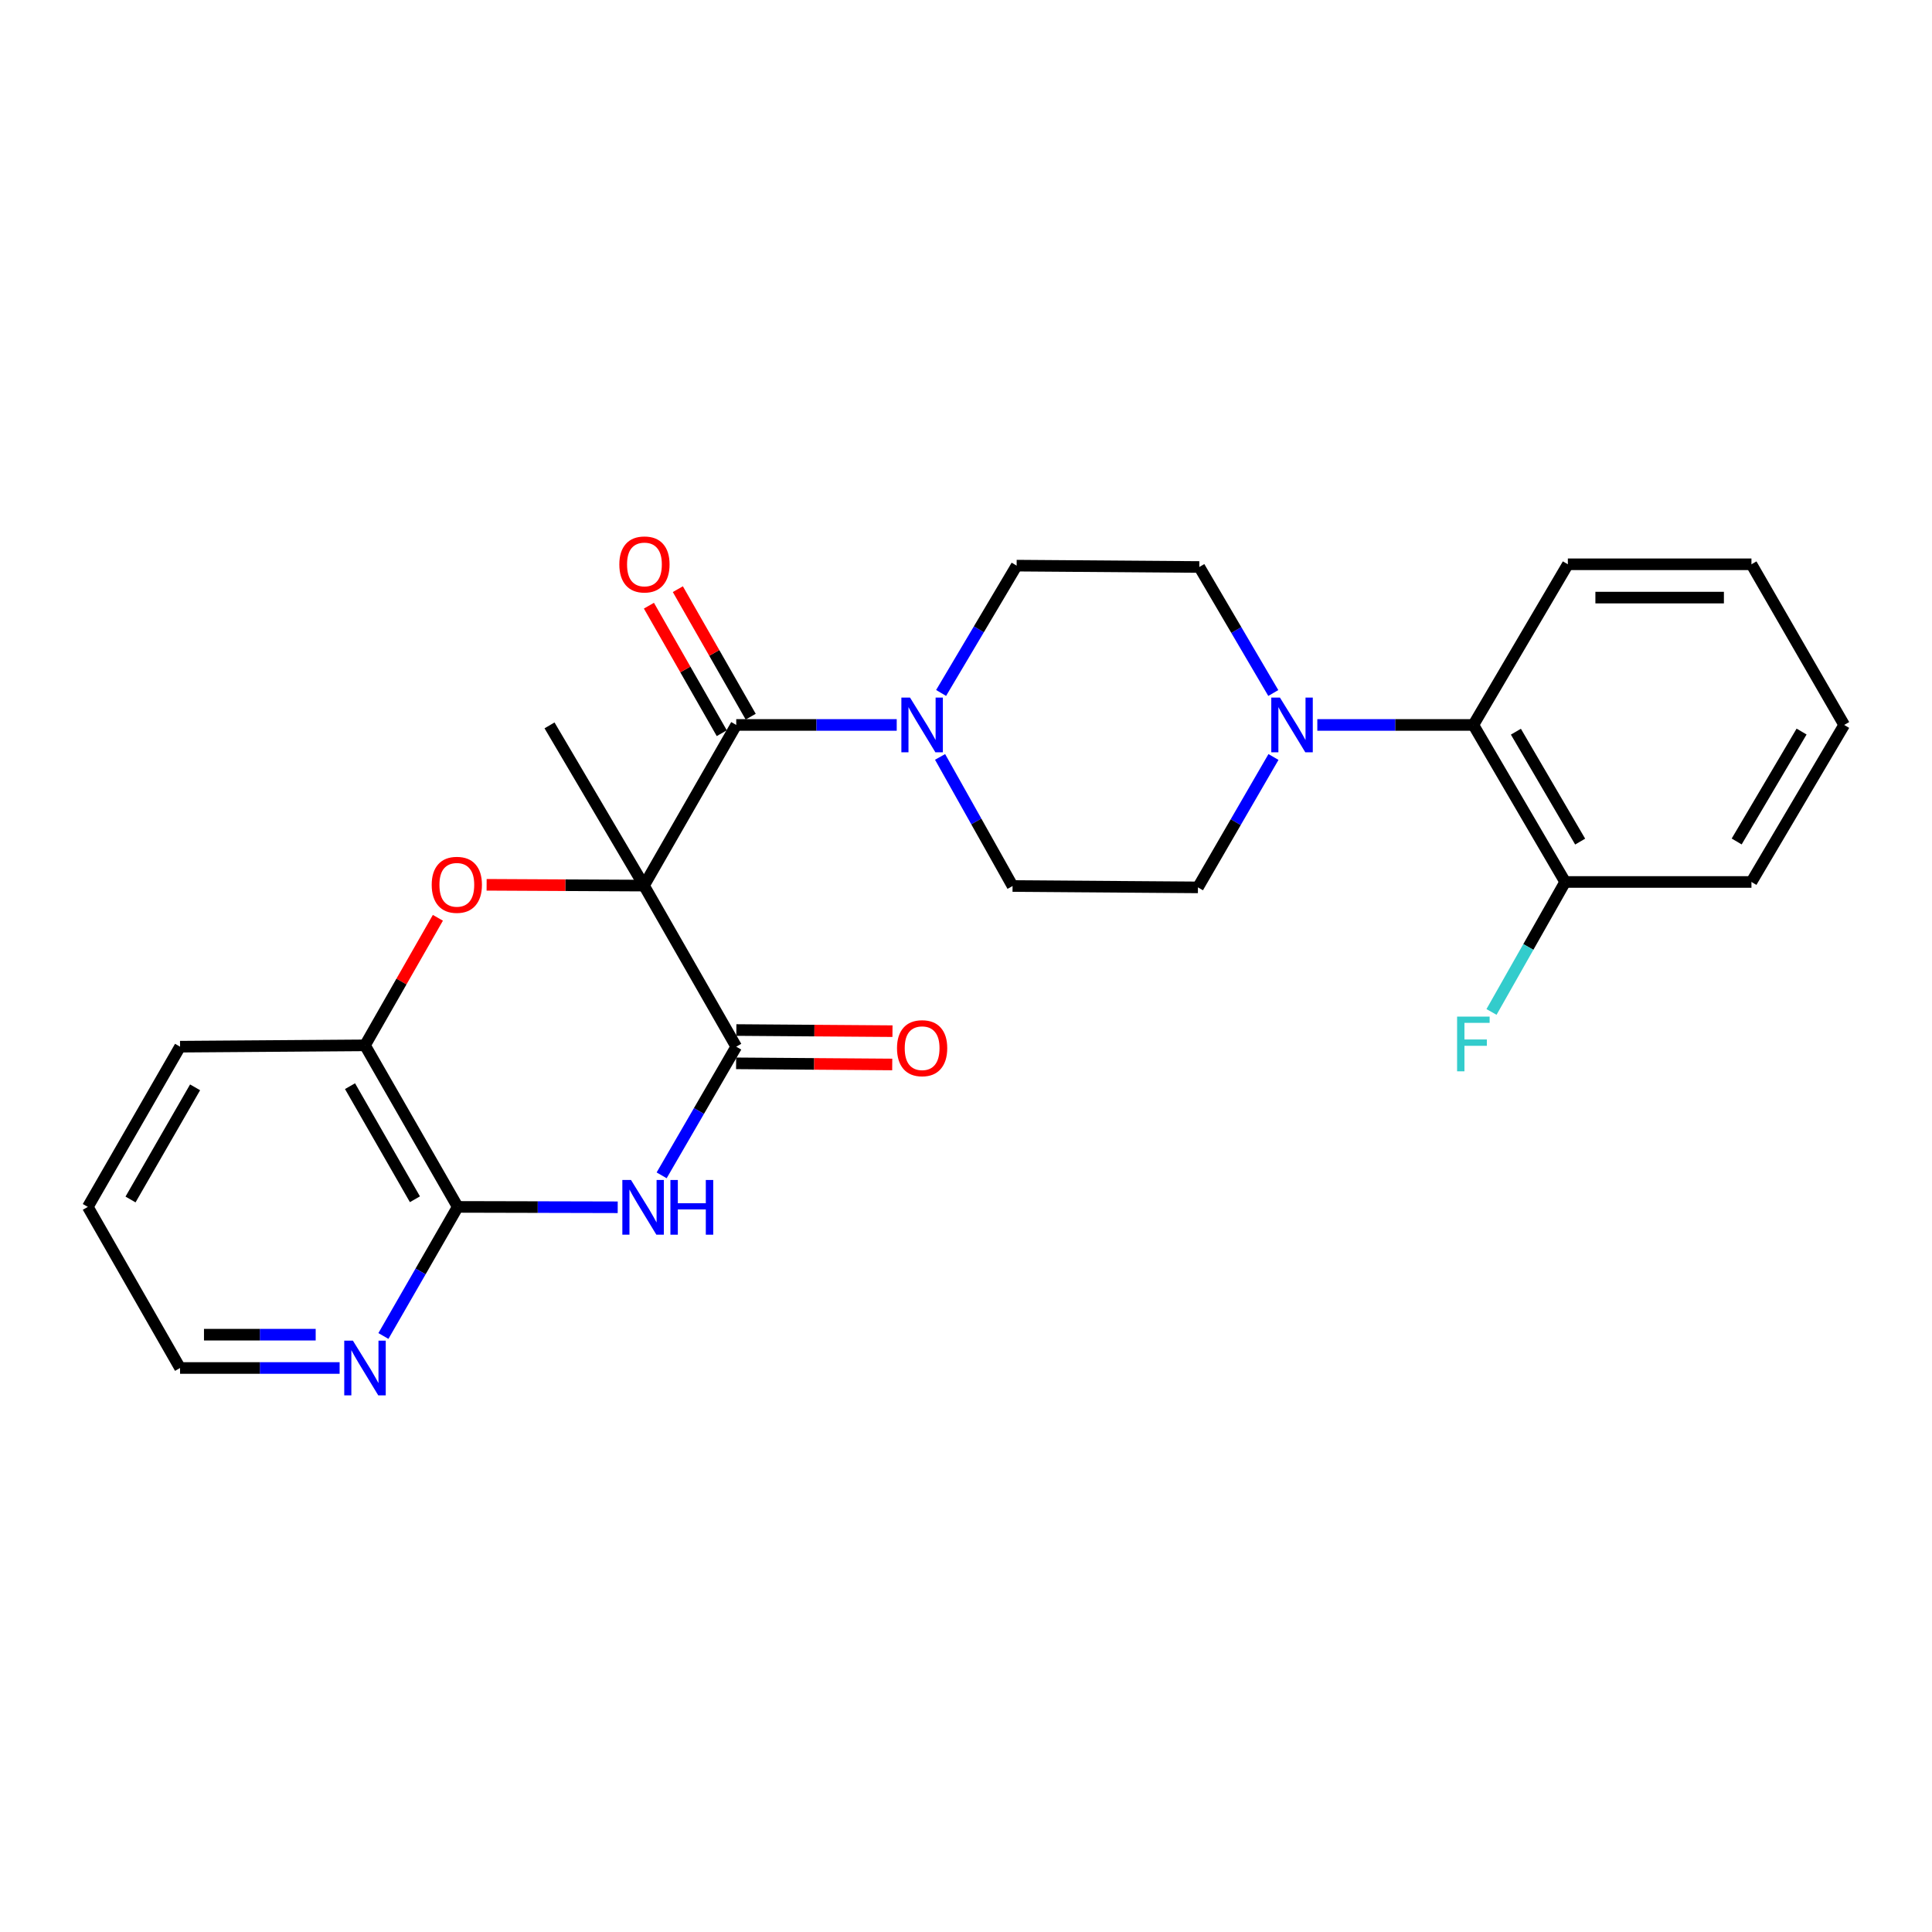 <?xml version='1.0' encoding='iso-8859-1'?>
<svg version='1.1' baseProfile='full'
              xmlns='http://www.w3.org/2000/svg'
                      xmlns:rdkit='http://www.rdkit.org/xml'
                      xmlns:xlink='http://www.w3.org/1999/xlink'
                  xml:space='preserve'
width='1000px' height='1000px' viewBox='0 0 1000 1000'>
<!-- END OF HEADER -->
<rect style='opacity:1.0;fill:#FFFFFF;stroke:none' width='1000' height='1000' x='0' y='0'> </rect>
<path class='bond-0' d='M 333.334,458.385 L 381.076,541.761' style='fill:none;fill-rule:evenodd;stroke:#000000;stroke-width:6px;stroke-linecap:butt;stroke-linejoin:miter;stroke-opacity:1' />
<path class='bond-2' d='M 333.334,458.385 L 381.076,375.229' style='fill:none;fill-rule:evenodd;stroke:#000000;stroke-width:6px;stroke-linecap:butt;stroke-linejoin:miter;stroke-opacity:1' />
<path class='bond-3' d='M 333.334,458.385 L 292.604,458.179' style='fill:none;fill-rule:evenodd;stroke:#000000;stroke-width:6px;stroke-linecap:butt;stroke-linejoin:miter;stroke-opacity:1' />
<path class='bond-3' d='M 292.604,458.179 L 251.873,457.974' style='fill:none;fill-rule:evenodd;stroke:#FF0000;stroke-width:6px;stroke-linecap:butt;stroke-linejoin:miter;stroke-opacity:1' />
<path class='bond-17' d='M 333.334,458.385 L 284.433,375.459' style='fill:none;fill-rule:evenodd;stroke:#000000;stroke-width:6px;stroke-linecap:butt;stroke-linejoin:miter;stroke-opacity:1' />
<path class='bond-1' d='M 381.076,541.761 L 361.772,575.057' style='fill:none;fill-rule:evenodd;stroke:#000000;stroke-width:6px;stroke-linecap:butt;stroke-linejoin:miter;stroke-opacity:1' />
<path class='bond-1' d='M 361.772,575.057 L 342.467,608.354' style='fill:none;fill-rule:evenodd;stroke:#0000FF;stroke-width:6px;stroke-linecap:butt;stroke-linejoin:miter;stroke-opacity:1' />
<path class='bond-10' d='M 381.013,550.382 L 421.417,550.675' style='fill:none;fill-rule:evenodd;stroke:#000000;stroke-width:6px;stroke-linecap:butt;stroke-linejoin:miter;stroke-opacity:1' />
<path class='bond-10' d='M 421.417,550.675 L 461.82,550.969' style='fill:none;fill-rule:evenodd;stroke:#FF0000;stroke-width:6px;stroke-linecap:butt;stroke-linejoin:miter;stroke-opacity:1' />
<path class='bond-10' d='M 381.139,533.14 L 421.542,533.434' style='fill:none;fill-rule:evenodd;stroke:#000000;stroke-width:6px;stroke-linecap:butt;stroke-linejoin:miter;stroke-opacity:1' />
<path class='bond-10' d='M 421.542,533.434 L 461.945,533.727' style='fill:none;fill-rule:evenodd;stroke:#FF0000;stroke-width:6px;stroke-linecap:butt;stroke-linejoin:miter;stroke-opacity:1' />
<path class='bond-26' d='M 319.726,624.885 L 278.323,624.786' style='fill:none;fill-rule:evenodd;stroke:#0000FF;stroke-width:6px;stroke-linecap:butt;stroke-linejoin:miter;stroke-opacity:1' />
<path class='bond-26' d='M 278.323,624.786 L 236.921,624.687' style='fill:none;fill-rule:evenodd;stroke:#000000;stroke-width:6px;stroke-linecap:butt;stroke-linejoin:miter;stroke-opacity:1' />
<path class='bond-5' d='M 381.076,375.229 L 422.609,375.229' style='fill:none;fill-rule:evenodd;stroke:#000000;stroke-width:6px;stroke-linecap:butt;stroke-linejoin:miter;stroke-opacity:1' />
<path class='bond-5' d='M 422.609,375.229 L 464.143,375.229' style='fill:none;fill-rule:evenodd;stroke:#0000FF;stroke-width:6px;stroke-linecap:butt;stroke-linejoin:miter;stroke-opacity:1' />
<path class='bond-11' d='M 388.561,370.952 L 369.706,337.951' style='fill:none;fill-rule:evenodd;stroke:#000000;stroke-width:6px;stroke-linecap:butt;stroke-linejoin:miter;stroke-opacity:1' />
<path class='bond-11' d='M 369.706,337.951 L 350.851,304.95' style='fill:none;fill-rule:evenodd;stroke:#FF0000;stroke-width:6px;stroke-linecap:butt;stroke-linejoin:miter;stroke-opacity:1' />
<path class='bond-11' d='M 373.591,379.506 L 354.735,346.505' style='fill:none;fill-rule:evenodd;stroke:#000000;stroke-width:6px;stroke-linecap:butt;stroke-linejoin:miter;stroke-opacity:1' />
<path class='bond-11' d='M 354.735,346.505 L 335.88,313.504' style='fill:none;fill-rule:evenodd;stroke:#FF0000;stroke-width:6px;stroke-linecap:butt;stroke-linejoin:miter;stroke-opacity:1' />
<path class='bond-7' d='M 226.648,475.051 L 207.784,508.061' style='fill:none;fill-rule:evenodd;stroke:#FF0000;stroke-width:6px;stroke-linecap:butt;stroke-linejoin:miter;stroke-opacity:1' />
<path class='bond-7' d='M 207.784,508.061 L 188.92,541.071' style='fill:none;fill-rule:evenodd;stroke:#000000;stroke-width:6px;stroke-linecap:butt;stroke-linejoin:miter;stroke-opacity:1' />
<path class='bond-4' d='M 236.921,624.687 L 188.92,541.071' style='fill:none;fill-rule:evenodd;stroke:#000000;stroke-width:6px;stroke-linecap:butt;stroke-linejoin:miter;stroke-opacity:1' />
<path class='bond-4' d='M 214.767,620.729 L 181.167,562.198' style='fill:none;fill-rule:evenodd;stroke:#000000;stroke-width:6px;stroke-linecap:butt;stroke-linejoin:miter;stroke-opacity:1' />
<path class='bond-9' d='M 236.921,624.687 L 217.688,658.097' style='fill:none;fill-rule:evenodd;stroke:#000000;stroke-width:6px;stroke-linecap:butt;stroke-linejoin:miter;stroke-opacity:1' />
<path class='bond-9' d='M 217.688,658.097 L 198.456,691.507' style='fill:none;fill-rule:evenodd;stroke:#0000FF;stroke-width:6px;stroke-linecap:butt;stroke-linejoin:miter;stroke-opacity:1' />
<path class='bond-12' d='M 486.581,391.779 L 505.341,425.192' style='fill:none;fill-rule:evenodd;stroke:#0000FF;stroke-width:6px;stroke-linecap:butt;stroke-linejoin:miter;stroke-opacity:1' />
<path class='bond-12' d='M 505.341,425.192 L 524.101,458.605' style='fill:none;fill-rule:evenodd;stroke:#000000;stroke-width:6px;stroke-linecap:butt;stroke-linejoin:miter;stroke-opacity:1' />
<path class='bond-13' d='M 487.111,358.672 L 506.66,325.722' style='fill:none;fill-rule:evenodd;stroke:#0000FF;stroke-width:6px;stroke-linecap:butt;stroke-linejoin:miter;stroke-opacity:1' />
<path class='bond-13' d='M 506.66,325.722 L 526.208,292.772' style='fill:none;fill-rule:evenodd;stroke:#000000;stroke-width:6px;stroke-linecap:butt;stroke-linejoin:miter;stroke-opacity:1' />
<path class='bond-6' d='M 659.051,358.699 L 639.907,326.085' style='fill:none;fill-rule:evenodd;stroke:#0000FF;stroke-width:6px;stroke-linecap:butt;stroke-linejoin:miter;stroke-opacity:1' />
<path class='bond-6' d='M 639.907,326.085 L 620.763,293.472' style='fill:none;fill-rule:evenodd;stroke:#000000;stroke-width:6px;stroke-linecap:butt;stroke-linejoin:miter;stroke-opacity:1' />
<path class='bond-8' d='M 681.841,375.229 L 722.225,375.229' style='fill:none;fill-rule:evenodd;stroke:#0000FF;stroke-width:6px;stroke-linecap:butt;stroke-linejoin:miter;stroke-opacity:1' />
<path class='bond-8' d='M 722.225,375.229 L 762.61,375.229' style='fill:none;fill-rule:evenodd;stroke:#000000;stroke-width:6px;stroke-linecap:butt;stroke-linejoin:miter;stroke-opacity:1' />
<path class='bond-27' d='M 659.145,391.818 L 639.6,425.561' style='fill:none;fill-rule:evenodd;stroke:#0000FF;stroke-width:6px;stroke-linecap:butt;stroke-linejoin:miter;stroke-opacity:1' />
<path class='bond-27' d='M 639.6,425.561 L 620.054,459.304' style='fill:none;fill-rule:evenodd;stroke:#000000;stroke-width:6px;stroke-linecap:butt;stroke-linejoin:miter;stroke-opacity:1' />
<path class='bond-19' d='M 188.92,541.071 L 93.197,541.761' style='fill:none;fill-rule:evenodd;stroke:#000000;stroke-width:6px;stroke-linecap:butt;stroke-linejoin:miter;stroke-opacity:1' />
<path class='bond-16' d='M 762.61,375.229 L 810.132,456.507' style='fill:none;fill-rule:evenodd;stroke:#000000;stroke-width:6px;stroke-linecap:butt;stroke-linejoin:miter;stroke-opacity:1' />
<path class='bond-16' d='M 784.623,378.718 L 817.888,435.613' style='fill:none;fill-rule:evenodd;stroke:#000000;stroke-width:6px;stroke-linecap:butt;stroke-linejoin:miter;stroke-opacity:1' />
<path class='bond-20' d='M 762.61,375.229 L 811.521,292.073' style='fill:none;fill-rule:evenodd;stroke:#000000;stroke-width:6px;stroke-linecap:butt;stroke-linejoin:miter;stroke-opacity:1' />
<path class='bond-28' d='M 175.787,708.072 L 134.492,708.072' style='fill:none;fill-rule:evenodd;stroke:#0000FF;stroke-width:6px;stroke-linecap:butt;stroke-linejoin:miter;stroke-opacity:1' />
<path class='bond-28' d='M 134.492,708.072 L 93.197,708.072' style='fill:none;fill-rule:evenodd;stroke:#000000;stroke-width:6px;stroke-linecap:butt;stroke-linejoin:miter;stroke-opacity:1' />
<path class='bond-28' d='M 163.398,690.83 L 134.492,690.83' style='fill:none;fill-rule:evenodd;stroke:#0000FF;stroke-width:6px;stroke-linecap:butt;stroke-linejoin:miter;stroke-opacity:1' />
<path class='bond-28' d='M 134.492,690.83 L 105.585,690.83' style='fill:none;fill-rule:evenodd;stroke:#000000;stroke-width:6px;stroke-linecap:butt;stroke-linejoin:miter;stroke-opacity:1' />
<path class='bond-14' d='M 524.101,458.605 L 620.054,459.304' style='fill:none;fill-rule:evenodd;stroke:#000000;stroke-width:6px;stroke-linecap:butt;stroke-linejoin:miter;stroke-opacity:1' />
<path class='bond-15' d='M 526.208,292.772 L 620.763,293.472' style='fill:none;fill-rule:evenodd;stroke:#000000;stroke-width:6px;stroke-linecap:butt;stroke-linejoin:miter;stroke-opacity:1' />
<path class='bond-18' d='M 810.132,456.507 L 791.066,490.145' style='fill:none;fill-rule:evenodd;stroke:#000000;stroke-width:6px;stroke-linecap:butt;stroke-linejoin:miter;stroke-opacity:1' />
<path class='bond-18' d='M 791.066,490.145 L 772.001,523.783' style='fill:none;fill-rule:evenodd;stroke:#33CCCC;stroke-width:6px;stroke-linecap:butt;stroke-linejoin:miter;stroke-opacity:1' />
<path class='bond-22' d='M 810.132,456.507 L 906.545,456.507' style='fill:none;fill-rule:evenodd;stroke:#000000;stroke-width:6px;stroke-linecap:butt;stroke-linejoin:miter;stroke-opacity:1' />
<path class='bond-23' d='M 93.197,541.761 L 45.455,624.687' style='fill:none;fill-rule:evenodd;stroke:#000000;stroke-width:6px;stroke-linecap:butt;stroke-linejoin:miter;stroke-opacity:1' />
<path class='bond-23' d='M 100.978,562.803 L 67.559,620.851' style='fill:none;fill-rule:evenodd;stroke:#000000;stroke-width:6px;stroke-linecap:butt;stroke-linejoin:miter;stroke-opacity:1' />
<path class='bond-24' d='M 811.521,292.073 L 906.545,292.073' style='fill:none;fill-rule:evenodd;stroke:#000000;stroke-width:6px;stroke-linecap:butt;stroke-linejoin:miter;stroke-opacity:1' />
<path class='bond-24' d='M 825.774,309.315 L 892.291,309.315' style='fill:none;fill-rule:evenodd;stroke:#000000;stroke-width:6px;stroke-linecap:butt;stroke-linejoin:miter;stroke-opacity:1' />
<path class='bond-21' d='M 93.197,708.072 L 45.455,624.687' style='fill:none;fill-rule:evenodd;stroke:#000000;stroke-width:6px;stroke-linecap:butt;stroke-linejoin:miter;stroke-opacity:1' />
<path class='bond-29' d='M 906.545,456.507 L 954.545,375.229' style='fill:none;fill-rule:evenodd;stroke:#000000;stroke-width:6px;stroke-linecap:butt;stroke-linejoin:miter;stroke-opacity:1' />
<path class='bond-29' d='M 898.898,435.547 L 932.499,378.653' style='fill:none;fill-rule:evenodd;stroke:#000000;stroke-width:6px;stroke-linecap:butt;stroke-linejoin:miter;stroke-opacity:1' />
<path class='bond-25' d='M 906.545,292.073 L 954.545,375.229' style='fill:none;fill-rule:evenodd;stroke:#000000;stroke-width:6px;stroke-linecap:butt;stroke-linejoin:miter;stroke-opacity:1' />
<path  class='atom-2' d='M 326.605 610.757
L 335.885 625.757
Q 336.805 627.237, 338.285 629.917
Q 339.765 632.597, 339.845 632.757
L 339.845 610.757
L 343.605 610.757
L 343.605 639.077
L 339.725 639.077
L 329.765 622.677
Q 328.605 620.757, 327.365 618.557
Q 326.165 616.357, 325.805 615.677
L 325.805 639.077
L 322.125 639.077
L 322.125 610.757
L 326.605 610.757
' fill='#0000FF'/>
<path  class='atom-2' d='M 347.005 610.757
L 350.845 610.757
L 350.845 622.797
L 365.325 622.797
L 365.325 610.757
L 369.165 610.757
L 369.165 639.077
L 365.325 639.077
L 365.325 625.997
L 350.845 625.997
L 350.845 639.077
L 347.005 639.077
L 347.005 610.757
' fill='#0000FF'/>
<path  class='atom-4' d='M 223.451 457.976
Q 223.451 451.176, 226.811 447.376
Q 230.171 443.576, 236.451 443.576
Q 242.731 443.576, 246.091 447.376
Q 249.451 451.176, 249.451 457.976
Q 249.451 464.856, 246.051 468.776
Q 242.651 472.656, 236.451 472.656
Q 230.211 472.656, 226.811 468.776
Q 223.451 464.896, 223.451 457.976
M 236.451 469.456
Q 240.771 469.456, 243.091 466.576
Q 245.451 463.656, 245.451 457.976
Q 245.451 452.416, 243.091 449.616
Q 240.771 446.776, 236.451 446.776
Q 232.131 446.776, 229.771 449.576
Q 227.451 452.376, 227.451 457.976
Q 227.451 463.696, 229.771 466.576
Q 232.131 469.456, 236.451 469.456
' fill='#FF0000'/>
<path  class='atom-6' d='M 471.028 361.069
L 480.308 376.069
Q 481.228 377.549, 482.708 380.229
Q 484.188 382.909, 484.268 383.069
L 484.268 361.069
L 488.028 361.069
L 488.028 389.389
L 484.148 389.389
L 474.188 372.989
Q 473.028 371.069, 471.788 368.869
Q 470.588 366.669, 470.228 365.989
L 470.228 389.389
L 466.548 389.389
L 466.548 361.069
L 471.028 361.069
' fill='#0000FF'/>
<path  class='atom-7' d='M 662.494 361.069
L 671.774 376.069
Q 672.694 377.549, 674.174 380.229
Q 675.654 382.909, 675.734 383.069
L 675.734 361.069
L 679.494 361.069
L 679.494 389.389
L 675.614 389.389
L 665.654 372.989
Q 664.494 371.069, 663.254 368.869
Q 662.054 366.669, 661.694 365.989
L 661.694 389.389
L 658.014 389.389
L 658.014 361.069
L 662.494 361.069
' fill='#0000FF'/>
<path  class='atom-10' d='M 182.66 693.912
L 191.94 708.912
Q 192.86 710.392, 194.34 713.072
Q 195.82 715.752, 195.9 715.912
L 195.9 693.912
L 199.66 693.912
L 199.66 722.232
L 195.78 722.232
L 185.82 705.832
Q 184.66 703.912, 183.42 701.712
Q 182.22 699.512, 181.86 698.832
L 181.86 722.232
L 178.18 722.232
L 178.18 693.912
L 182.66 693.912
' fill='#0000FF'/>
<path  class='atom-11' d='M 464.288 542.54
Q 464.288 535.74, 467.648 531.94
Q 471.008 528.14, 477.288 528.14
Q 483.568 528.14, 486.928 531.94
Q 490.288 535.74, 490.288 542.54
Q 490.288 549.42, 486.888 553.34
Q 483.488 557.22, 477.288 557.22
Q 471.048 557.22, 467.648 553.34
Q 464.288 549.46, 464.288 542.54
M 477.288 554.02
Q 481.608 554.02, 483.928 551.14
Q 486.288 548.22, 486.288 542.54
Q 486.288 536.98, 483.928 534.18
Q 481.608 531.34, 477.288 531.34
Q 472.968 531.34, 470.608 534.14
Q 468.288 536.94, 468.288 542.54
Q 468.288 548.26, 470.608 551.14
Q 472.968 554.02, 477.288 554.02
' fill='#FF0000'/>
<path  class='atom-12' d='M 320.564 292.153
Q 320.564 285.353, 323.924 281.553
Q 327.284 277.753, 333.564 277.753
Q 339.844 277.753, 343.204 281.553
Q 346.564 285.353, 346.564 292.153
Q 346.564 299.033, 343.164 302.953
Q 339.764 306.833, 333.564 306.833
Q 327.324 306.833, 323.924 302.953
Q 320.564 299.073, 320.564 292.153
M 333.564 303.633
Q 337.884 303.633, 340.204 300.753
Q 342.564 297.833, 342.564 292.153
Q 342.564 286.593, 340.204 283.793
Q 337.884 280.953, 333.564 280.953
Q 329.244 280.953, 326.884 283.753
Q 324.564 286.553, 324.564 292.153
Q 324.564 297.873, 326.884 300.753
Q 329.244 303.633, 333.564 303.633
' fill='#FF0000'/>
<path  class='atom-19' d='M 754.19 526.193
L 771.03 526.193
L 771.03 529.433
L 757.99 529.433
L 757.99 538.033
L 769.59 538.033
L 769.59 541.313
L 757.99 541.313
L 757.99 554.513
L 754.19 554.513
L 754.19 526.193
' fill='#33CCCC'/>
</svg>
